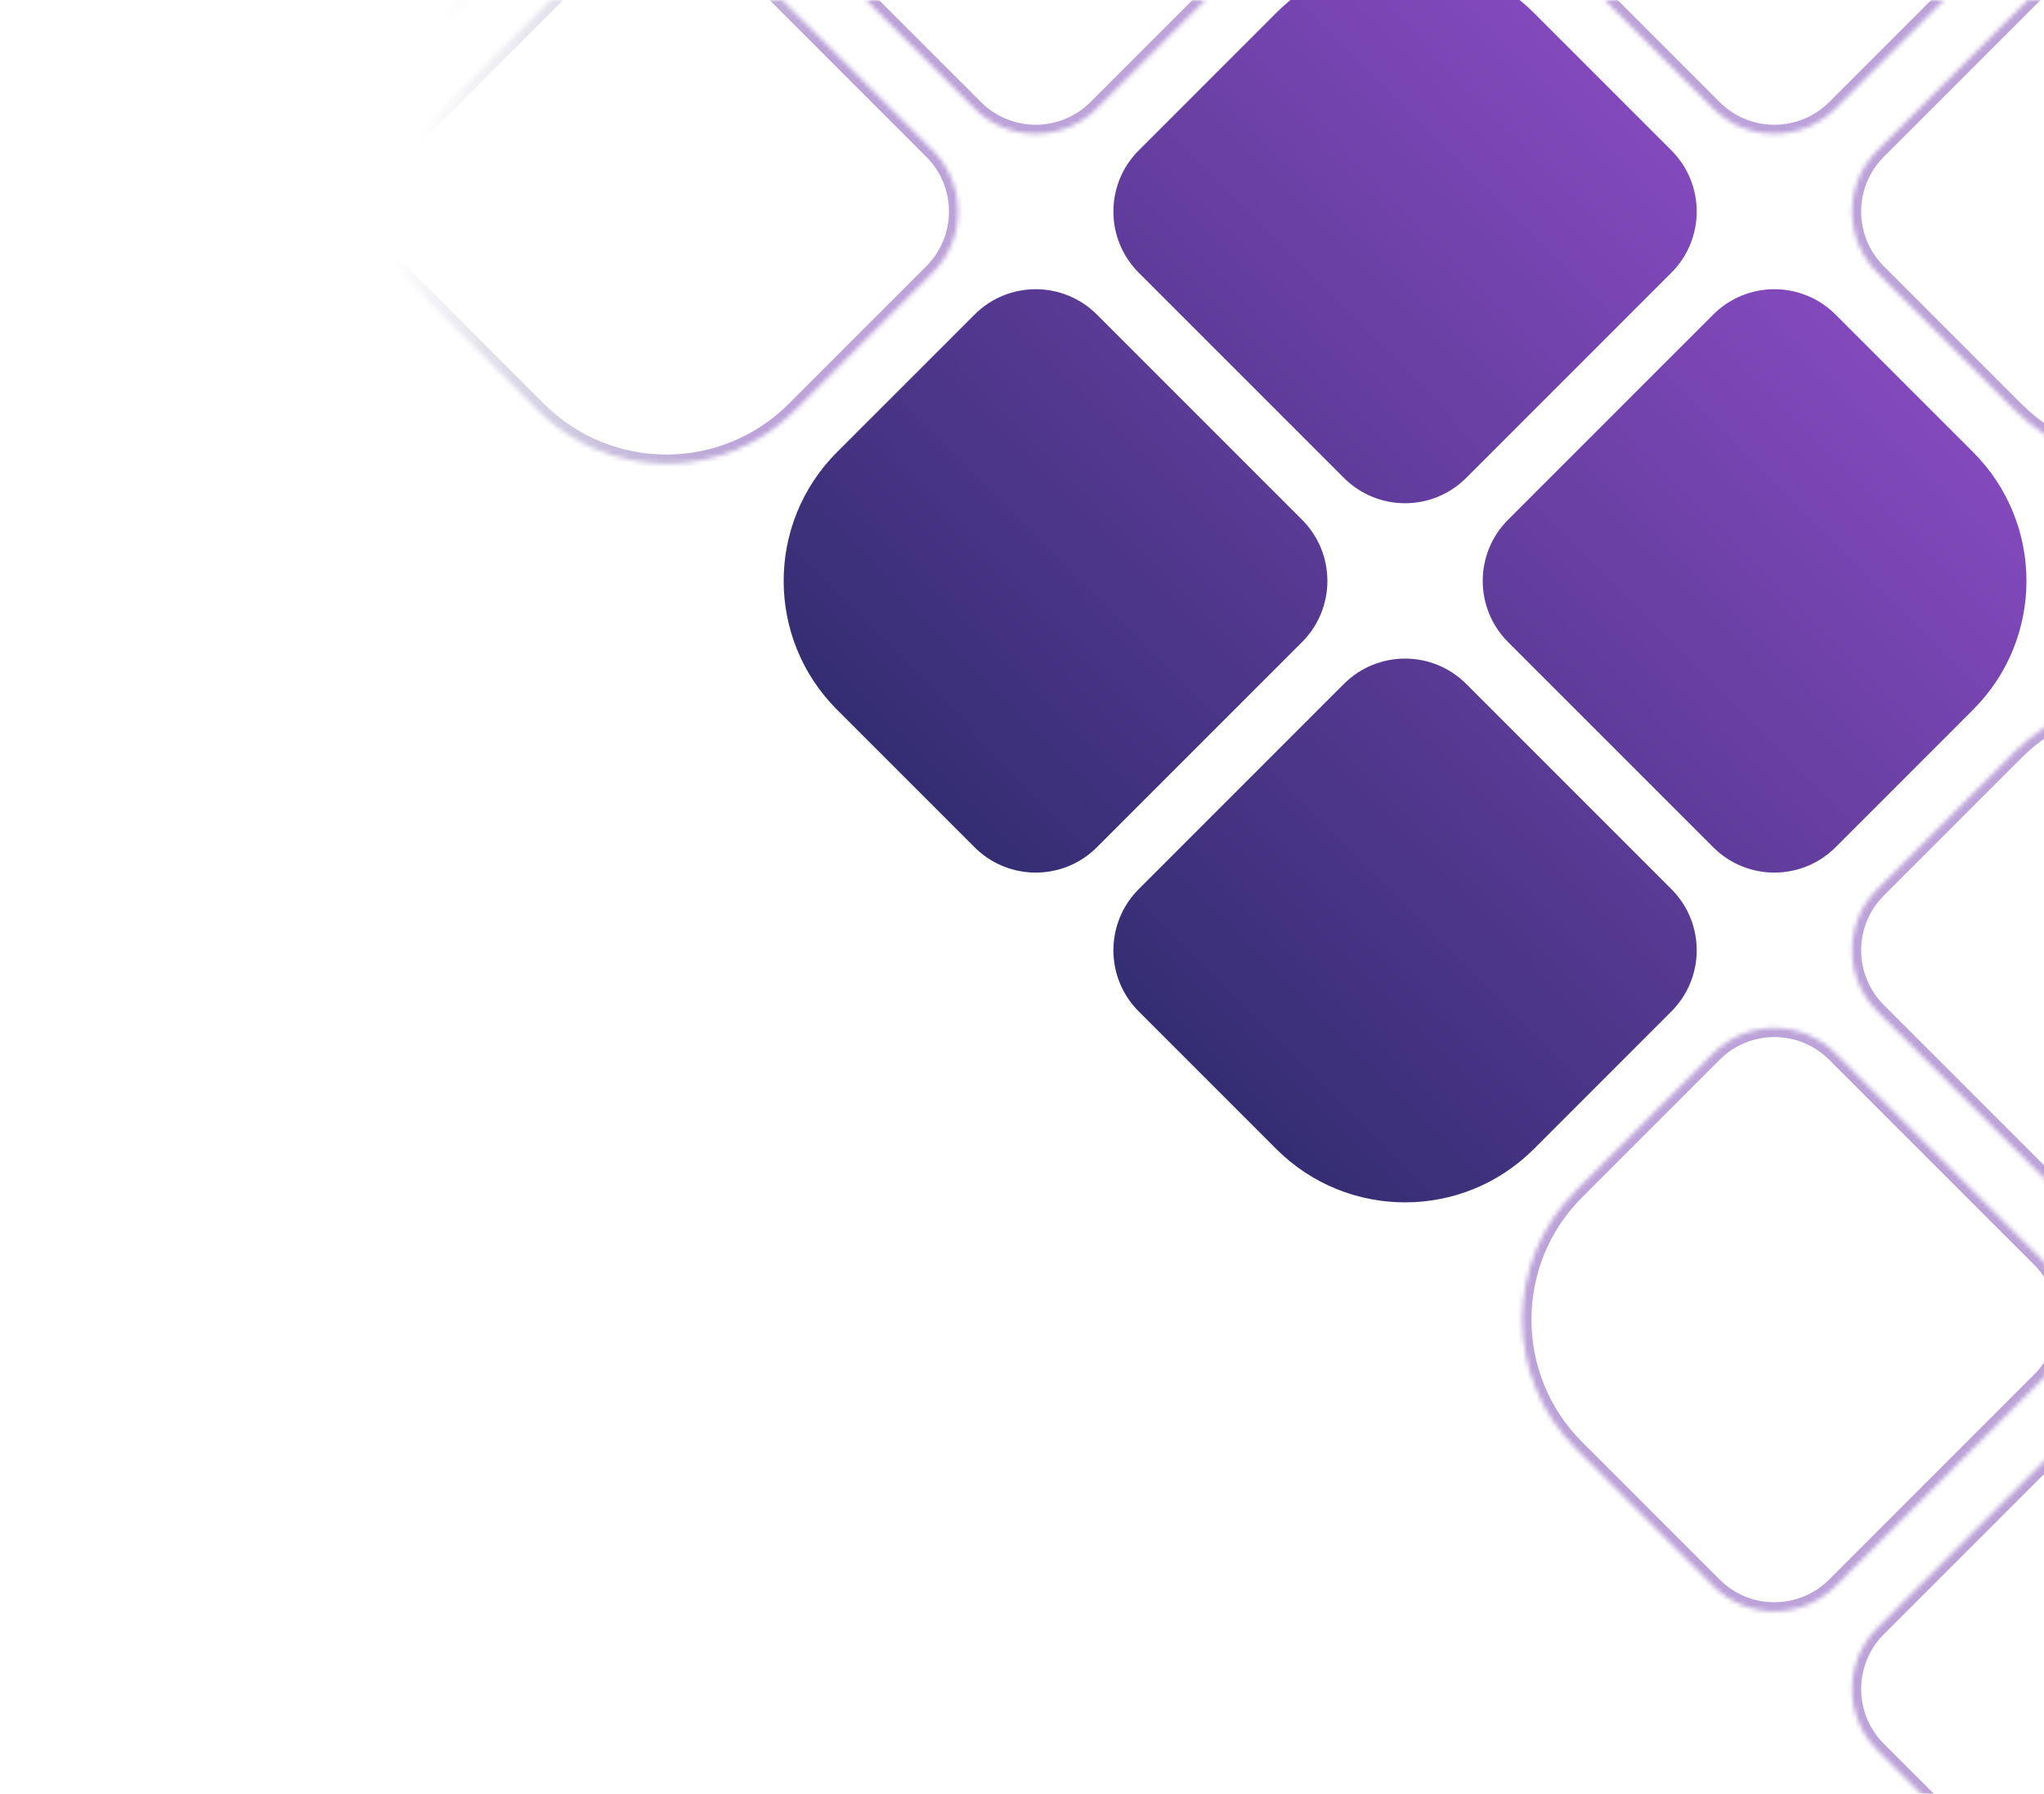 <svg width="449" height="394" viewBox="0 0 449 394" fill="none" xmlns="http://www.w3.org/2000/svg">
<path fill-rule="evenodd" clip-rule="evenodd" d="M336.93 2.81C321.309 -12.811 295.983 -12.811 280.362 2.81L250.143 33.028C242.723 40.448 242.723 52.478 250.143 59.898L295.211 104.966C302.631 112.386 314.661 112.386 322.081 104.966L367.149 59.898C374.569 52.478 374.569 40.448 367.149 33.028L336.93 2.81ZM240.951 69.091C233.531 61.671 221.501 61.671 214.081 69.091L183.862 99.309C168.241 114.93 168.241 140.257 183.862 155.877L214.081 186.096C221.501 193.516 233.531 193.516 240.951 186.096L286.019 141.028C293.438 133.608 293.438 121.578 286.019 114.158L240.951 69.091ZM376.341 69.091C383.761 61.671 395.791 61.671 403.211 69.091L433.43 99.309C449.051 114.93 449.051 140.257 433.43 155.877L403.211 186.096C395.791 193.516 383.761 193.516 376.341 186.096L331.273 141.028C323.853 133.608 323.854 121.578 331.273 114.158L376.341 69.091ZM322.081 150.221C314.661 142.801 302.631 142.801 295.211 150.221L250.143 195.288C242.723 202.708 242.723 214.738 250.143 222.158L280.362 252.377C295.983 267.998 321.309 267.998 336.93 252.377L367.149 222.158C374.569 214.738 374.569 202.708 367.149 195.288L322.081 150.221Z" fill="url(#paint0_linear_1023_1894)"/>
<g opacity="0.5">
<mask id="path-2-inside-1_1023_1894" fill="white">
<path fill-rule="evenodd" clip-rule="evenodd" d="M499.19 165.07C483.569 149.449 458.242 149.449 442.622 165.07L412.403 195.289C404.983 202.709 404.983 214.739 412.403 222.159L457.471 267.226C464.891 274.646 476.921 274.646 484.341 267.226L529.408 222.159C536.828 214.739 536.828 202.709 529.408 195.289L499.19 165.07ZM403.211 231.351C395.791 223.931 383.761 223.931 376.341 231.351L346.122 261.569C330.501 277.19 330.501 302.517 346.122 318.138L376.341 348.356C383.761 355.776 395.791 355.776 403.211 348.356L448.278 303.289C455.698 295.869 455.698 283.839 448.278 276.419L403.211 231.351ZM538.601 231.351C546.021 223.931 558.051 223.931 565.471 231.351L595.689 261.569C611.31 277.19 611.31 302.517 595.689 318.138L565.471 348.356C558.051 355.776 546.021 355.776 538.601 348.356L493.533 303.289C486.113 295.869 486.113 283.839 493.533 276.419L538.601 231.351ZM484.341 312.481C476.921 305.061 464.891 305.061 457.471 312.481L412.403 357.549C404.983 364.969 404.983 376.999 412.403 384.419L442.621 414.637C458.242 430.258 483.569 430.258 499.19 414.637L529.408 384.419C536.828 376.999 536.828 364.969 529.408 357.549L484.341 312.481Z"/>
</mask>
<path d="M346.122 318.138L347.536 316.724L346.122 318.138ZM376.341 348.356L374.926 349.771L376.341 348.356ZM403.211 348.356L404.625 349.771L403.211 348.356ZM448.278 303.289L446.864 301.875L448.278 303.289ZM595.689 318.138L594.275 316.724L595.689 318.138ZM565.471 348.356L566.885 349.771L565.471 348.356ZM457.471 312.481L456.057 311.067L457.471 312.481ZM484.341 312.481L485.755 311.067L484.341 312.481ZM412.403 357.549L413.817 358.963L412.403 357.549ZM529.408 357.549L527.994 358.963L529.408 357.549ZM444.036 166.484C458.876 151.644 482.936 151.644 497.776 166.484L500.604 163.656C484.202 147.254 457.609 147.254 441.207 163.656L444.036 166.484ZM413.817 196.703L444.036 166.484L441.207 163.656L410.989 193.874L413.817 196.703ZM413.817 220.744C407.178 214.105 407.178 203.342 413.817 196.703L410.989 193.874C402.788 202.075 402.788 215.372 410.989 223.573L413.817 220.744ZM458.885 265.812L413.817 220.744L410.989 223.573L456.057 268.64L458.885 265.812ZM482.927 265.812C476.288 272.451 465.524 272.451 458.885 265.812L456.057 268.64C464.258 276.841 477.554 276.841 485.755 268.64L482.927 265.812ZM527.994 220.744L482.927 265.812L485.755 268.64L530.823 223.573L527.994 220.744ZM527.994 196.703C534.633 203.342 534.633 214.105 527.994 220.744L530.823 223.573C539.024 215.372 539.024 202.075 530.823 193.874L527.994 196.703ZM497.776 166.484L527.994 196.703L530.823 193.874L500.604 163.656L497.776 166.484ZM377.755 232.765C384.394 226.126 395.158 226.126 401.796 232.765L404.625 229.937C396.424 221.736 383.127 221.736 374.926 229.937L377.755 232.765ZM347.536 262.984L377.755 232.765L374.926 229.937L344.708 260.155L347.536 262.984ZM347.536 316.724C332.696 301.884 332.696 277.824 347.536 262.984L344.708 260.155C328.306 276.557 328.306 303.15 344.708 319.552L347.536 316.724ZM377.755 346.942L347.536 316.724L344.708 319.552L374.926 349.771L377.755 346.942ZM401.796 346.942C395.158 353.581 384.394 353.581 377.755 346.942L374.926 349.771C383.127 357.972 396.424 357.972 404.625 349.771L401.796 346.942ZM446.864 301.875L401.796 346.942L404.625 349.771L449.692 304.703L446.864 301.875ZM446.864 277.833C453.503 284.472 453.503 295.236 446.864 301.875L449.692 304.703C457.894 296.502 457.894 283.206 449.693 275.004L446.864 277.833ZM401.796 232.765L446.864 277.833L449.693 275.004L404.625 229.937L401.796 232.765ZM566.885 229.937C558.684 221.736 545.388 221.736 537.187 229.937L540.015 232.765C546.654 226.126 557.418 226.126 564.057 232.765L566.885 229.937ZM597.104 260.155L566.885 229.937L564.057 232.765L594.275 262.984L597.104 260.155ZM597.104 319.552C613.506 303.15 613.506 276.557 597.104 260.155L594.275 262.984C609.115 277.824 609.115 301.884 594.275 316.724L597.104 319.552ZM566.885 349.771L597.104 319.552L594.275 316.724L564.057 346.942L566.885 349.771ZM537.187 349.771C545.388 357.972 558.684 357.972 566.885 349.771L564.057 346.942C557.418 353.581 546.654 353.581 540.015 346.942L537.187 349.771ZM492.119 304.703L537.187 349.771L540.015 346.942L494.947 301.875L492.119 304.703ZM492.119 275.004C483.918 283.205 483.918 296.502 492.119 304.703L494.947 301.875C488.309 295.236 488.309 284.472 494.947 277.833L492.119 275.004ZM537.187 229.937L492.119 275.004L494.947 277.833L540.015 232.765L537.187 229.937ZM458.885 313.895C465.524 307.256 476.288 307.257 482.927 313.895L485.755 311.067C477.554 302.866 464.258 302.866 456.057 311.067L458.885 313.895ZM413.817 358.963L458.885 313.895L456.057 311.067L410.989 356.135L413.817 358.963ZM413.817 383.005C407.178 376.366 407.178 365.602 413.817 358.963L410.989 356.135C402.788 364.336 402.788 377.632 410.989 385.833L413.817 383.005ZM444.036 413.223L413.817 383.005L410.989 385.833L441.207 416.052L444.036 413.223ZM497.776 413.223C482.936 428.063 458.876 428.063 444.036 413.223L441.207 416.052C457.609 432.454 484.202 432.454 500.604 416.052L497.776 413.223ZM527.994 383.005L497.776 413.223L500.604 416.052L530.823 385.833L527.994 383.005ZM527.994 358.963C534.633 365.602 534.633 376.366 527.994 383.005L530.823 385.833C539.024 377.632 539.024 364.336 530.823 356.135L527.994 358.963ZM482.927 313.895L527.994 358.963L530.823 356.135L485.755 311.067L482.927 313.895Z" fill="#7745B1" mask="url(#path-2-inside-1_1023_1894)"/>
</g>
<g opacity="0.5">
<mask id="path-4-inside-2_1023_1894" fill="white">
<path fill-rule="evenodd" clip-rule="evenodd" d="M538.601 69.09C546.021 61.67 558.051 61.67 565.471 69.09L610.539 114.158C617.959 121.578 617.959 133.608 610.539 141.028L565.471 186.096C558.051 193.516 546.021 193.516 538.601 186.096L508.383 155.877C492.762 140.256 492.762 114.93 508.383 99.309L538.601 69.09ZM376.341 -93.17C383.761 -100.59 395.791 -100.59 403.211 -93.17L448.278 -48.102C455.698 -40.682 455.698 -28.652 448.278 -21.232L403.211 23.836C395.791 31.256 383.761 31.256 376.341 23.836L346.122 -6.383C330.501 -22.004 330.501 -47.33 346.122 -62.951L376.341 -93.17ZM484.341 -12.04C476.921 -19.459 464.891 -19.459 457.471 -12.04L412.403 33.028C404.983 40.448 404.983 52.478 412.403 59.898L442.621 90.117C458.242 105.738 483.569 105.738 499.19 90.117L529.408 59.898C536.828 52.478 536.828 40.448 529.408 33.028L484.341 -12.04Z"/>
</mask>
<path d="M538.601 69.09L540.016 70.504L538.601 69.09ZM508.383 99.309L506.969 97.894L508.383 99.309ZM448.278 -21.232L446.864 -22.646L448.278 -21.232ZM403.211 23.836L404.625 25.25L403.211 23.836ZM499.19 90.117L497.776 88.702L499.19 90.117ZM529.408 59.898L530.823 61.312L529.408 59.898ZM566.886 67.676C558.685 59.475 545.388 59.475 537.187 67.676L540.016 70.504C546.654 63.866 557.418 63.866 564.057 70.504L566.886 67.676ZM611.953 112.744L566.886 67.676L564.057 70.504L609.125 115.572L611.953 112.744ZM611.953 142.442C620.154 134.241 620.154 120.945 611.953 112.744L609.125 115.572C615.764 122.211 615.764 132.975 609.125 139.614L611.953 142.442ZM566.886 187.51L611.953 142.442L609.125 139.614L564.057 184.681L566.886 187.51ZM537.187 187.51C545.388 195.711 558.685 195.711 566.886 187.51L564.057 184.681C557.418 191.32 546.654 191.32 540.015 184.681L537.187 187.51ZM506.969 157.291L537.187 187.51L540.015 184.681L509.797 154.463L506.969 157.291ZM506.969 97.894C490.567 114.296 490.567 140.889 506.969 157.291L509.797 154.463C494.957 139.623 494.957 115.563 509.797 100.723L506.969 97.894ZM537.187 67.676L506.969 97.894L509.797 100.723L540.016 70.504L537.187 67.676ZM404.625 -94.584C396.424 -102.785 383.127 -102.785 374.926 -94.584L377.755 -91.755C384.394 -98.394 395.157 -98.394 401.796 -91.755L404.625 -94.584ZM449.692 -49.516L404.625 -94.584L401.796 -91.755L446.864 -46.688L449.692 -49.516ZM449.692 -19.818C457.893 -28.019 457.893 -41.315 449.692 -49.516L446.864 -46.688C453.503 -40.049 453.503 -29.285 446.864 -22.646L449.692 -19.818ZM404.625 25.25L449.692 -19.818L446.864 -22.646L401.796 22.421L404.625 25.25ZM374.926 25.25C383.127 33.451 396.424 33.451 404.625 25.25L401.796 22.421C395.157 29.06 384.394 29.06 377.755 22.421L374.926 25.25ZM344.708 -4.969L374.926 25.25L377.755 22.421L347.536 -7.797L344.708 -4.969ZM344.708 -64.365C328.306 -47.964 328.306 -21.371 344.708 -4.969L347.536 -7.797C332.696 -22.637 332.696 -46.697 347.536 -61.537L344.708 -64.365ZM374.926 -94.584L344.708 -64.365L347.536 -61.537L377.755 -91.755L374.926 -94.584ZM458.885 -10.625C465.524 -17.264 476.288 -17.264 482.927 -10.625L485.755 -13.454C477.554 -21.655 464.257 -21.655 456.056 -13.454L458.885 -10.625ZM413.817 34.442L458.885 -10.625L456.056 -13.454L410.989 31.614L413.817 34.442ZM413.817 58.484C407.178 51.845 407.178 41.081 413.817 34.442L410.989 31.614C402.788 39.815 402.788 53.111 410.989 61.312L413.817 58.484ZM444.036 88.702L413.817 58.484L410.989 61.312L441.207 91.531L444.036 88.702ZM497.776 88.702C482.936 103.542 458.876 103.542 444.036 88.702L441.207 91.531C457.609 107.933 484.202 107.933 500.604 91.531L497.776 88.702ZM527.994 58.484L497.776 88.702L500.604 91.531L530.823 61.312L527.994 58.484ZM527.994 34.442C534.633 41.081 534.633 51.845 527.994 58.484L530.823 61.312C539.024 53.111 539.024 39.815 530.823 31.614L527.994 34.442ZM482.927 -10.625L527.994 34.442L530.823 31.614L485.755 -13.454L482.927 -10.625Z" fill="#7745B1" mask="url(#path-4-inside-2_1023_1894)"/>
</g>
<g opacity="0.5">
<mask id="path-6-inside-3_1023_1894" fill="white">
<path fill-rule="evenodd" clip-rule="evenodd" d="M174.669 -159.451C159.049 -175.072 133.722 -175.072 118.101 -159.451L87.883 -129.232C80.463 -121.812 80.463 -109.782 87.882 -102.362L132.95 -57.294C140.37 -49.874 152.4 -49.874 159.82 -57.294L204.888 -102.362C212.308 -109.782 212.308 -121.812 204.888 -129.232L174.669 -159.451ZM78.69 -93.17C71.27 -100.59 59.24 -100.59 51.82 -93.17L21.602 -62.951C5.981 -47.33 5.981 -22.004 21.602 -6.383L51.82 23.836C59.24 31.256 71.27 31.256 78.69 23.836L123.758 -21.232C131.178 -28.652 131.178 -40.682 123.758 -48.102L78.69 -93.17ZM214.08 -93.17C221.5 -100.59 233.53 -100.59 240.95 -93.17L271.169 -62.951C286.79 -47.33 286.79 -22.004 271.169 -6.383L240.95 23.836C233.53 31.256 221.5 31.256 214.08 23.836L169.013 -21.232C161.593 -28.652 161.593 -40.682 169.013 -48.102L214.08 -93.17ZM159.82 -12.04C152.4 -19.459 140.37 -19.459 132.95 -12.04L87.883 33.028C80.463 40.448 80.463 52.478 87.883 59.898L118.101 90.117C133.722 105.738 159.048 105.738 174.669 90.117L204.888 59.898C212.308 52.478 212.308 40.448 204.888 33.028L159.82 -12.04Z"/>
</mask>
<path d="M119.515 -158.036C134.355 -172.876 158.415 -172.876 173.255 -158.036L176.084 -160.865C159.682 -177.267 133.089 -177.267 116.687 -160.865L119.515 -158.036ZM89.297 -127.818L119.515 -158.036L116.687 -160.865L86.468 -130.646L89.297 -127.818ZM89.297 -103.776C82.658 -110.415 82.658 -121.179 89.297 -127.818L86.468 -130.646C78.267 -122.445 78.267 -109.149 86.468 -100.948L89.297 -103.776ZM134.364 -58.709L89.297 -103.776L86.468 -100.948L131.536 -55.88L134.364 -58.709ZM158.406 -58.709C151.767 -52.07 141.003 -52.07 134.364 -58.709L131.536 -55.88C139.737 -47.679 153.033 -47.679 161.234 -55.88L158.406 -58.709ZM203.474 -103.776L158.406 -58.709L161.234 -55.88L206.302 -100.948L203.474 -103.776ZM203.474 -127.818C210.113 -121.179 210.113 -110.415 203.474 -103.776L206.302 -100.948C214.503 -109.149 214.503 -122.445 206.302 -130.646L203.474 -127.818ZM173.255 -158.036L203.474 -127.818L206.302 -130.646L176.084 -160.865L173.255 -158.036ZM53.234 -91.755C59.873 -98.394 70.637 -98.394 77.276 -91.755L80.104 -94.584C71.903 -102.785 58.607 -102.785 50.406 -94.584L53.234 -91.755ZM23.016 -61.537L53.234 -91.755L50.406 -94.584L20.187 -64.365L23.016 -61.537ZM23.016 -7.797C8.176 -22.637 8.176 -46.697 23.016 -61.537L20.187 -64.365C3.785 -47.964 3.785 -21.371 20.187 -4.969L23.016 -7.797ZM53.234 22.421L23.016 -7.797L20.187 -4.969L50.406 25.25L53.234 22.421ZM77.276 22.421C70.637 29.06 59.873 29.06 53.234 22.421L50.406 25.25C58.607 33.451 71.903 33.451 80.104 25.25L77.276 22.421ZM122.344 -22.646L77.276 22.421L80.104 25.25L125.172 -19.818L122.344 -22.646ZM122.344 -46.688C128.982 -40.049 128.982 -29.285 122.344 -22.646L125.172 -19.818C133.373 -28.019 133.373 -41.315 125.172 -49.516L122.344 -46.688ZM77.276 -91.755L122.344 -46.688L125.172 -49.516L80.104 -94.584L77.276 -91.755ZM242.365 -94.584C234.164 -102.785 220.867 -102.785 212.666 -94.584L215.495 -91.755C222.133 -98.394 232.897 -98.394 239.536 -91.755L242.365 -94.584ZM272.583 -64.365L242.365 -94.584L239.536 -91.755L269.755 -61.537L272.583 -64.365ZM272.583 -4.969C288.985 -21.371 288.985 -47.964 272.583 -64.365L269.755 -61.537C284.595 -46.697 284.594 -22.637 269.755 -7.797L272.583 -4.969ZM242.365 25.25L272.583 -4.969L269.755 -7.797L239.536 22.421L242.365 25.25ZM212.666 25.25C220.867 33.451 234.164 33.451 242.365 25.25L239.536 22.421C232.897 29.06 222.133 29.06 215.495 22.421L212.666 25.25ZM167.598 -19.818L212.666 25.25L215.495 22.421L170.427 -22.646L167.598 -19.818ZM167.598 -49.516C159.397 -41.315 159.397 -28.019 167.598 -19.818L170.427 -22.646C163.788 -29.285 163.788 -40.049 170.427 -46.688L167.598 -49.516ZM212.666 -94.584L167.598 -49.516L170.427 -46.688L215.495 -91.755L212.666 -94.584ZM134.364 -10.625C141.003 -17.264 151.767 -17.264 158.406 -10.625L161.234 -13.454C153.033 -21.655 139.737 -21.655 131.536 -13.454L134.364 -10.625ZM89.297 34.442L134.364 -10.625L131.536 -13.454L86.468 31.614L89.297 34.442ZM89.297 58.484C82.658 51.845 82.658 41.081 89.297 34.442L86.468 31.614C78.267 39.815 78.267 53.111 86.468 61.312L89.297 58.484ZM119.515 88.702L89.297 58.484L86.468 61.312L116.687 91.531L119.515 88.702ZM173.255 88.702C158.415 103.542 134.355 103.542 119.515 88.702L116.687 91.531C133.089 107.933 159.682 107.933 176.084 91.531L173.255 88.702ZM203.474 58.484L173.255 88.702L176.084 91.531L206.302 61.312L203.474 58.484ZM203.474 34.442C210.113 41.081 210.113 51.845 203.474 58.484L206.302 61.312C214.503 53.111 214.503 39.815 206.302 31.614L203.474 34.442ZM158.406 -10.625L203.474 34.442L206.302 31.614L161.234 -13.454L158.406 -10.625Z" fill="url(#paint1_linear_1023_1894)" mask="url(#path-6-inside-3_1023_1894)"/>
</g>
<defs>
<linearGradient id="paint0_linear_1023_1894" x1="385.18" y1="51.059" x2="191.28" y2="243.174" gradientUnits="userSpaceOnUse">
<stop stop-color="#8349BC"/>
<stop offset="1" stop-color="#202660"/>
</linearGradient>
<linearGradient id="paint1_linear_1023_1894" x1="173.643" y1="50.548" x2="91.241" y2="34.204" gradientUnits="userSpaceOnUse">
<stop stop-color="#7745B1"/>
<stop offset="1" stop-color="#212760" stop-opacity="0"/>
</linearGradient>
</defs>
</svg>
